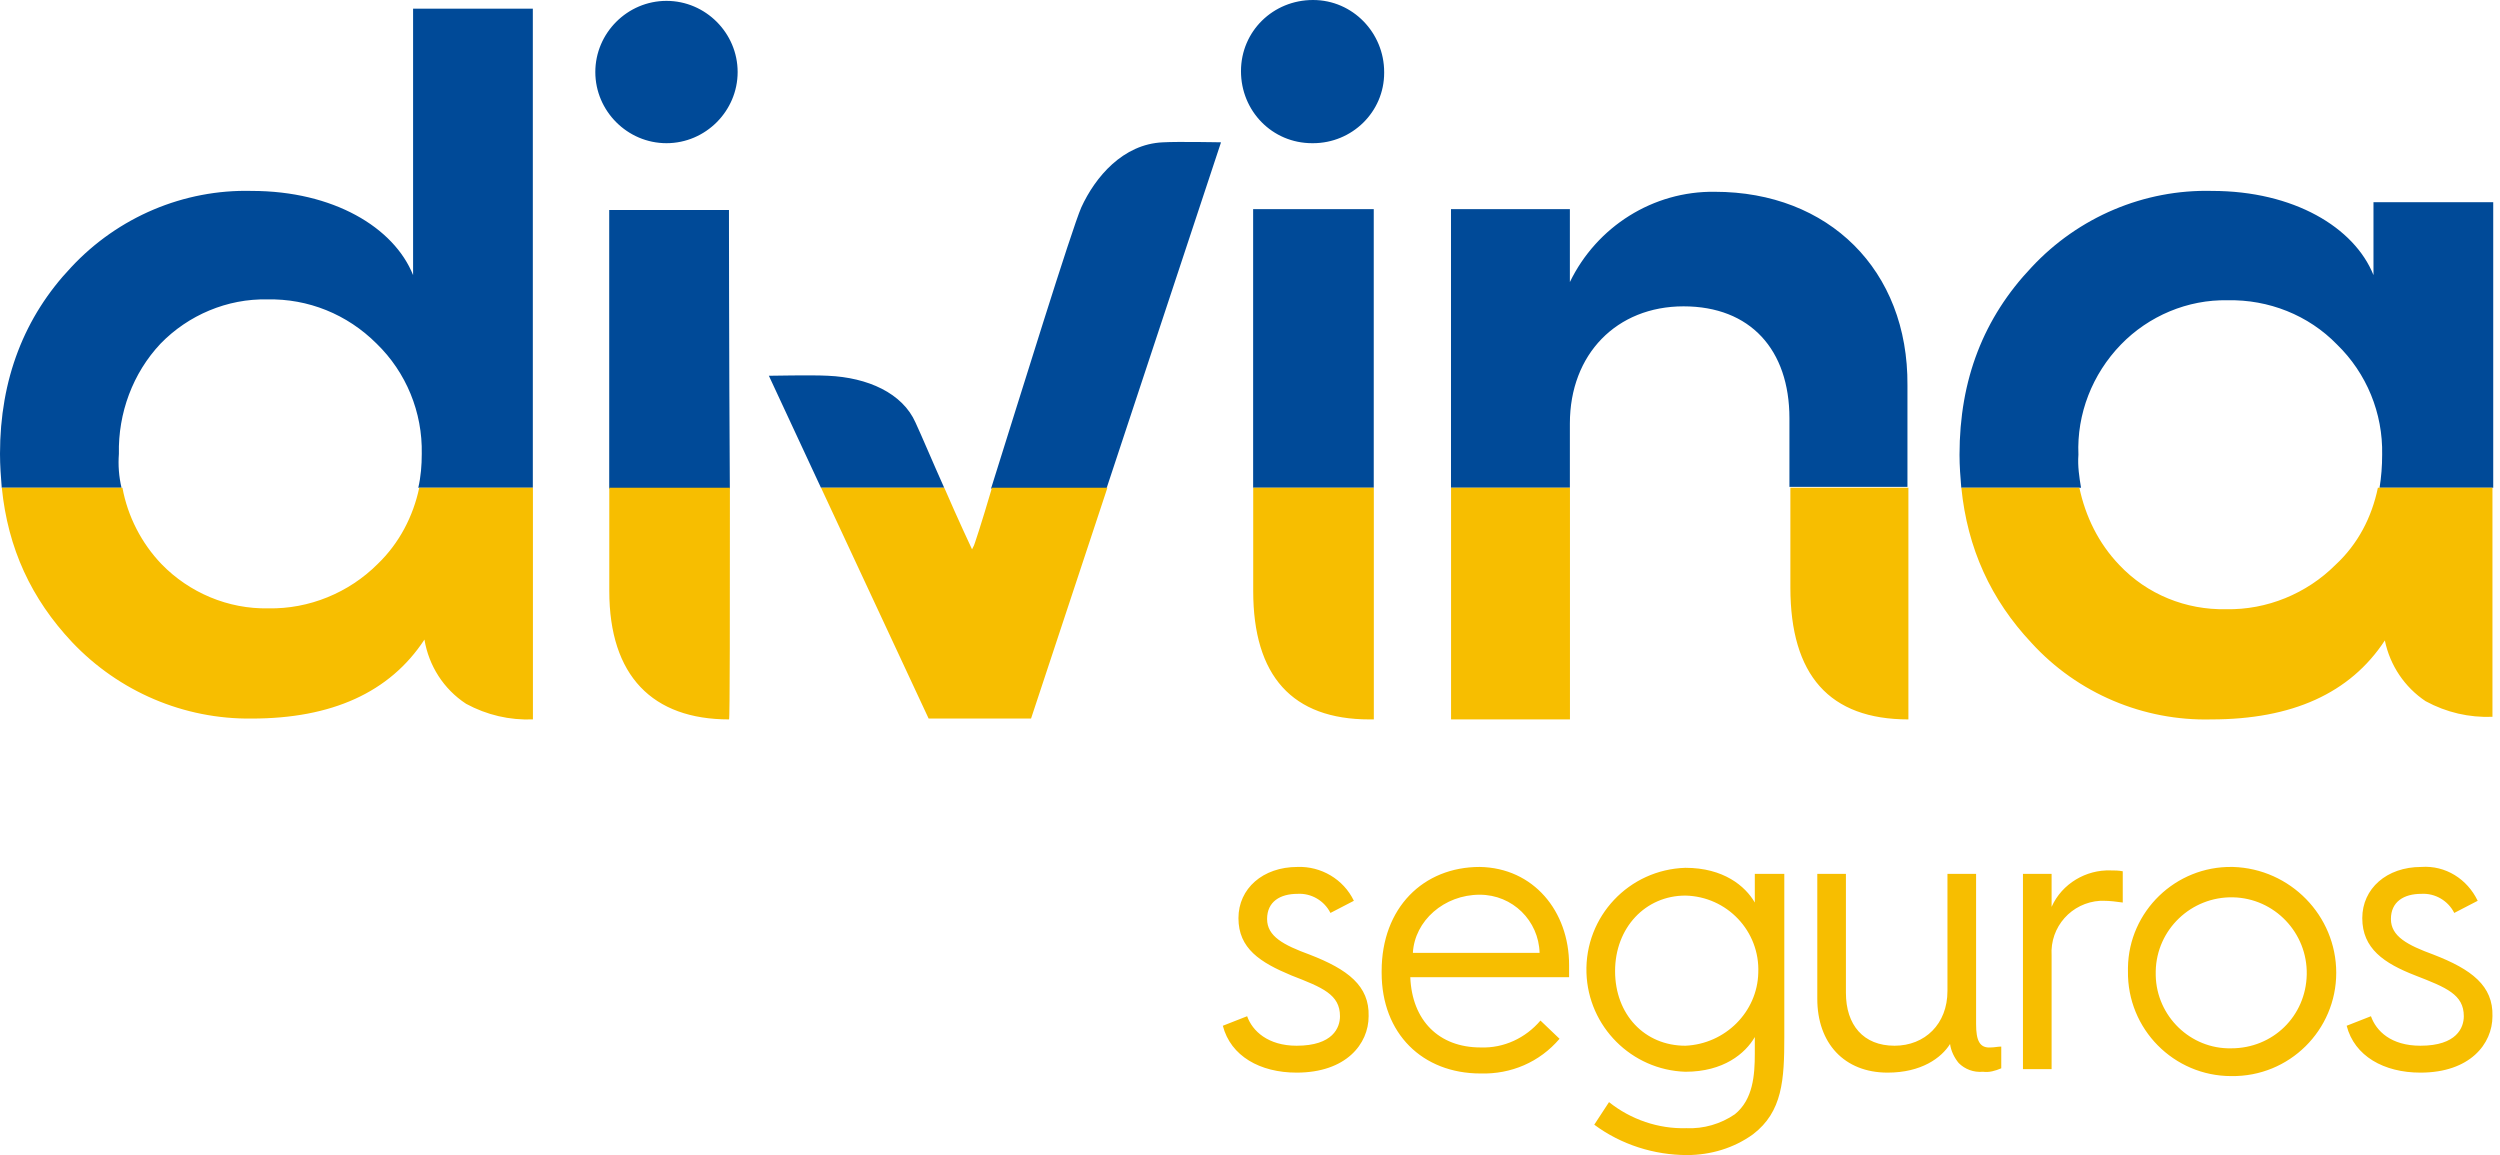 <?xml version="1.0" encoding="UTF-8"?> <svg xmlns="http://www.w3.org/2000/svg" width="158" height="73" viewBox="0 0 158 73" fill="none"><path d="M57.862 26.71C58.246 27.533 58.959 29.233 59.672 30.823H51.884L48.593 23.748C48.593 23.748 51.391 23.694 52.323 23.748C54.846 23.858 57.04 24.845 57.862 26.71ZM73.494 8.995C70.971 9.104 69.216 11.189 68.338 13.108C67.735 14.479 64.444 25.119 62.634 30.878H69.929L77.168 8.995C77.223 8.995 74.426 8.94 73.494 8.995ZM46.071 13.273H38.502V30.878H46.126C46.071 22.322 46.071 13.218 46.071 13.273ZM42.122 0.055C39.654 0.055 37.624 2.084 37.624 4.552C37.624 7.02 39.654 9.05 42.122 9.05C44.59 9.05 46.619 7.02 46.619 4.552C46.619 2.084 44.59 0.055 42.122 0.055ZM26.107 0.548V17.386C24.9 14.37 21.061 12.066 15.905 12.066C11.627 11.956 7.459 13.711 4.497 16.893C1.536 20.019 0 23.968 0 28.684C0 29.398 0.055 30.165 0.11 30.823H7.678C7.514 30.11 7.459 29.398 7.514 28.684C7.459 26.107 8.391 23.584 10.146 21.719C11.902 19.909 14.37 18.867 16.893 18.922C19.47 18.867 21.938 19.854 23.803 21.719C25.668 23.529 26.71 26.052 26.655 28.684C26.655 29.398 26.6 30.11 26.436 30.823H33.675V0.548H26.107ZM157.572 30.823V12.779H150.004V17.386C148.797 14.37 144.958 12.066 139.802 12.066C135.524 11.956 131.356 13.711 128.394 16.893C125.378 20.074 123.842 23.968 123.842 28.739C123.842 29.452 123.897 30.165 123.952 30.823H131.521C131.411 30.165 131.301 29.452 131.356 28.739C131.246 26.162 132.234 23.639 134.044 21.774C135.799 19.964 138.267 18.922 140.79 18.977C143.367 18.922 145.89 19.909 147.7 21.774C149.565 23.584 150.607 26.107 150.552 28.739C150.552 29.452 150.497 30.165 150.388 30.823H157.572ZM82.982 0C80.459 0 78.43 1.974 78.43 4.497C78.43 7.02 80.404 9.05 82.927 9.05H82.982C85.45 9.05 87.479 7.075 87.479 4.607V4.552C87.479 2.084 85.505 0 82.982 0ZM108.376 12.121C104.482 12.066 100.917 14.315 99.216 17.825V13.218H91.703V30.823H99.216V26.765C99.216 22.377 102.178 19.361 106.401 19.361C110.624 19.361 113.092 22.103 113.092 26.436V30.769H120.551V24.352C120.606 17.057 115.56 12.121 108.376 12.121ZM79.198 30.823H86.821V13.218H79.198V30.823Z" fill="#004A98"></path><path d="M62.694 30.823H69.989L65.162 45.413H58.69L51.889 30.823H59.678C60.555 32.853 61.433 34.718 61.433 34.718L61.542 34.498C61.542 34.553 62.036 33.072 62.694 30.823ZM38.507 30.823V37.35C38.507 42.725 41.249 45.467 46.076 45.467C46.13 45.467 46.13 38.392 46.13 30.823H38.507ZM79.203 37.35C79.203 42.725 81.671 45.467 86.552 45.467H86.826V30.823H79.203V37.35ZM139.753 45.467C144.853 45.467 148.528 43.822 150.722 40.476C151.051 42.067 151.983 43.438 153.3 44.316C154.616 45.029 156.042 45.358 157.523 45.303V30.823H150.283C149.899 32.688 149.022 34.389 147.596 35.705C145.786 37.515 143.263 38.557 140.685 38.502C138.162 38.557 135.694 37.569 133.939 35.705C132.623 34.334 131.8 32.633 131.416 30.823H123.957C124.341 34.663 125.822 37.899 128.4 40.641C131.306 43.822 135.475 45.577 139.753 45.467ZM91.707 45.467H99.221V30.823H91.707V45.467ZM120.611 45.467V30.823H113.152V37.131C113.152 42.67 115.62 45.467 120.611 45.467ZM26.496 30.823C26.112 32.633 25.234 34.334 23.863 35.65C22.053 37.46 19.53 38.502 16.953 38.447C14.43 38.502 11.961 37.46 10.206 35.65C8.945 34.334 8.067 32.633 7.738 30.823H0.115C0.499 34.663 1.98 37.844 4.557 40.586C7.519 43.712 11.632 45.467 15.91 45.413C20.956 45.413 24.631 43.767 26.825 40.422C27.099 42.067 28.031 43.548 29.457 44.48C30.774 45.193 32.2 45.522 33.681 45.467V30.823H26.496ZM82.768 60.331C81.122 59.727 80.08 59.179 80.08 58.082C80.08 56.985 80.903 56.491 82 56.491C82.877 56.437 83.7 56.93 84.084 57.698L85.565 56.93C84.907 55.559 83.481 54.736 82 54.791C79.806 54.791 78.27 56.162 78.27 58.027C78.27 59.947 79.641 60.824 81.616 61.647C83.59 62.415 84.687 62.853 84.687 64.225C84.687 64.938 84.249 66.09 81.945 66.09C80.135 66.09 79.148 65.157 78.819 64.225L77.283 64.828C77.777 66.748 79.641 67.79 81.945 67.79C85.071 67.79 86.497 65.98 86.497 64.225C86.552 62.305 85.181 61.263 82.768 60.331ZM110.958 55.23H112.768V65.541C112.768 68.228 112.659 70.258 110.794 71.684C109.587 72.561 108.106 73 106.626 73C104.542 73 102.457 72.342 100.757 71.081L101.69 69.654C103.061 70.751 104.816 71.355 106.571 71.3C107.668 71.355 108.765 71.026 109.642 70.422C110.794 69.49 110.904 67.954 110.904 66.583V65.541C110.3 66.583 108.929 67.735 106.516 67.735C103.116 67.625 100.373 64.883 100.264 61.482C100.154 57.917 102.951 54.956 106.516 54.846C108.929 54.846 110.3 55.998 110.904 57.04V55.23H110.958ZM111.123 61.482C111.233 58.85 109.149 56.656 106.516 56.601C103.993 56.601 102.073 58.63 102.073 61.373C102.073 64.115 103.938 66.09 106.516 66.09C109.039 65.98 111.068 63.95 111.123 61.482ZM153.793 60.331C152.148 59.727 151.106 59.179 151.106 58.082C151.106 56.985 151.928 56.491 153.025 56.491C153.903 56.437 154.726 56.93 155.109 57.698L156.59 56.93C155.932 55.559 154.561 54.681 153.025 54.791C150.832 54.791 149.296 56.162 149.296 58.027C149.296 59.947 150.667 60.879 152.641 61.647C154.616 62.415 155.713 62.853 155.713 64.225C155.713 64.938 155.274 66.09 152.971 66.09C151.106 66.09 150.173 65.157 149.844 64.225L148.309 64.828C148.802 66.748 150.667 67.79 152.971 67.79C156.097 67.79 157.523 65.98 157.523 64.225C157.578 62.305 156.206 61.263 153.793 60.331ZM147.65 61.482C147.65 65.102 144.689 68.064 141.014 68.009C137.394 68.009 134.433 65.047 134.487 61.373C134.487 61.318 134.487 61.263 134.487 61.153C134.542 57.588 137.504 54.736 141.069 54.791C141.069 54.791 141.069 54.791 141.124 54.791C144.744 54.901 147.65 57.863 147.65 61.482ZM145.786 61.592C145.841 58.959 143.756 56.766 141.124 56.711C138.491 56.656 136.297 58.74 136.242 61.373C136.242 61.482 136.242 61.537 136.242 61.647C136.297 64.225 138.436 66.309 141.014 66.254C143.647 66.254 145.731 64.225 145.786 61.592ZM99.167 60.989C99.167 60.989 99.167 61.428 99.167 61.757H89.13C89.24 64.499 90.94 66.199 93.572 66.199C95.053 66.254 96.424 65.596 97.357 64.499L98.563 65.651C97.302 67.132 95.492 67.899 93.572 67.844C89.898 67.844 87.32 65.322 87.32 61.482V61.373C87.32 57.369 89.953 54.791 93.517 54.791C96.918 54.846 99.167 57.588 99.167 60.989ZM97.302 60.221C97.247 58.192 95.602 56.546 93.517 56.546C91.269 56.546 89.404 58.192 89.294 60.221H97.302ZM124.889 64.718V55.23H123.079V62.634C123.079 64.718 121.653 66.09 119.734 66.09C117.759 66.09 116.662 64.773 116.662 62.744V55.23H114.853V63.128C114.853 65.925 116.553 67.79 119.295 67.79C121.434 67.79 122.696 66.857 123.244 65.98C123.299 66.418 123.518 66.857 123.792 67.186C124.176 67.57 124.725 67.79 125.328 67.735C125.712 67.79 126.096 67.68 126.48 67.516V66.144C126.261 66.144 126.041 66.199 125.822 66.199C125.109 66.254 124.889 65.76 124.889 64.718ZM129.661 57.314V55.23H127.851V67.57H129.661V60.386C129.551 58.576 130.922 57.04 132.732 56.93C132.787 56.93 132.897 56.93 132.952 56.93C133.336 56.93 133.774 56.985 134.158 57.04V55.065C133.884 55.011 133.665 55.011 133.39 55.011C131.855 54.956 130.319 55.833 129.661 57.314Z" fill="#F7BE00"></path></svg> 